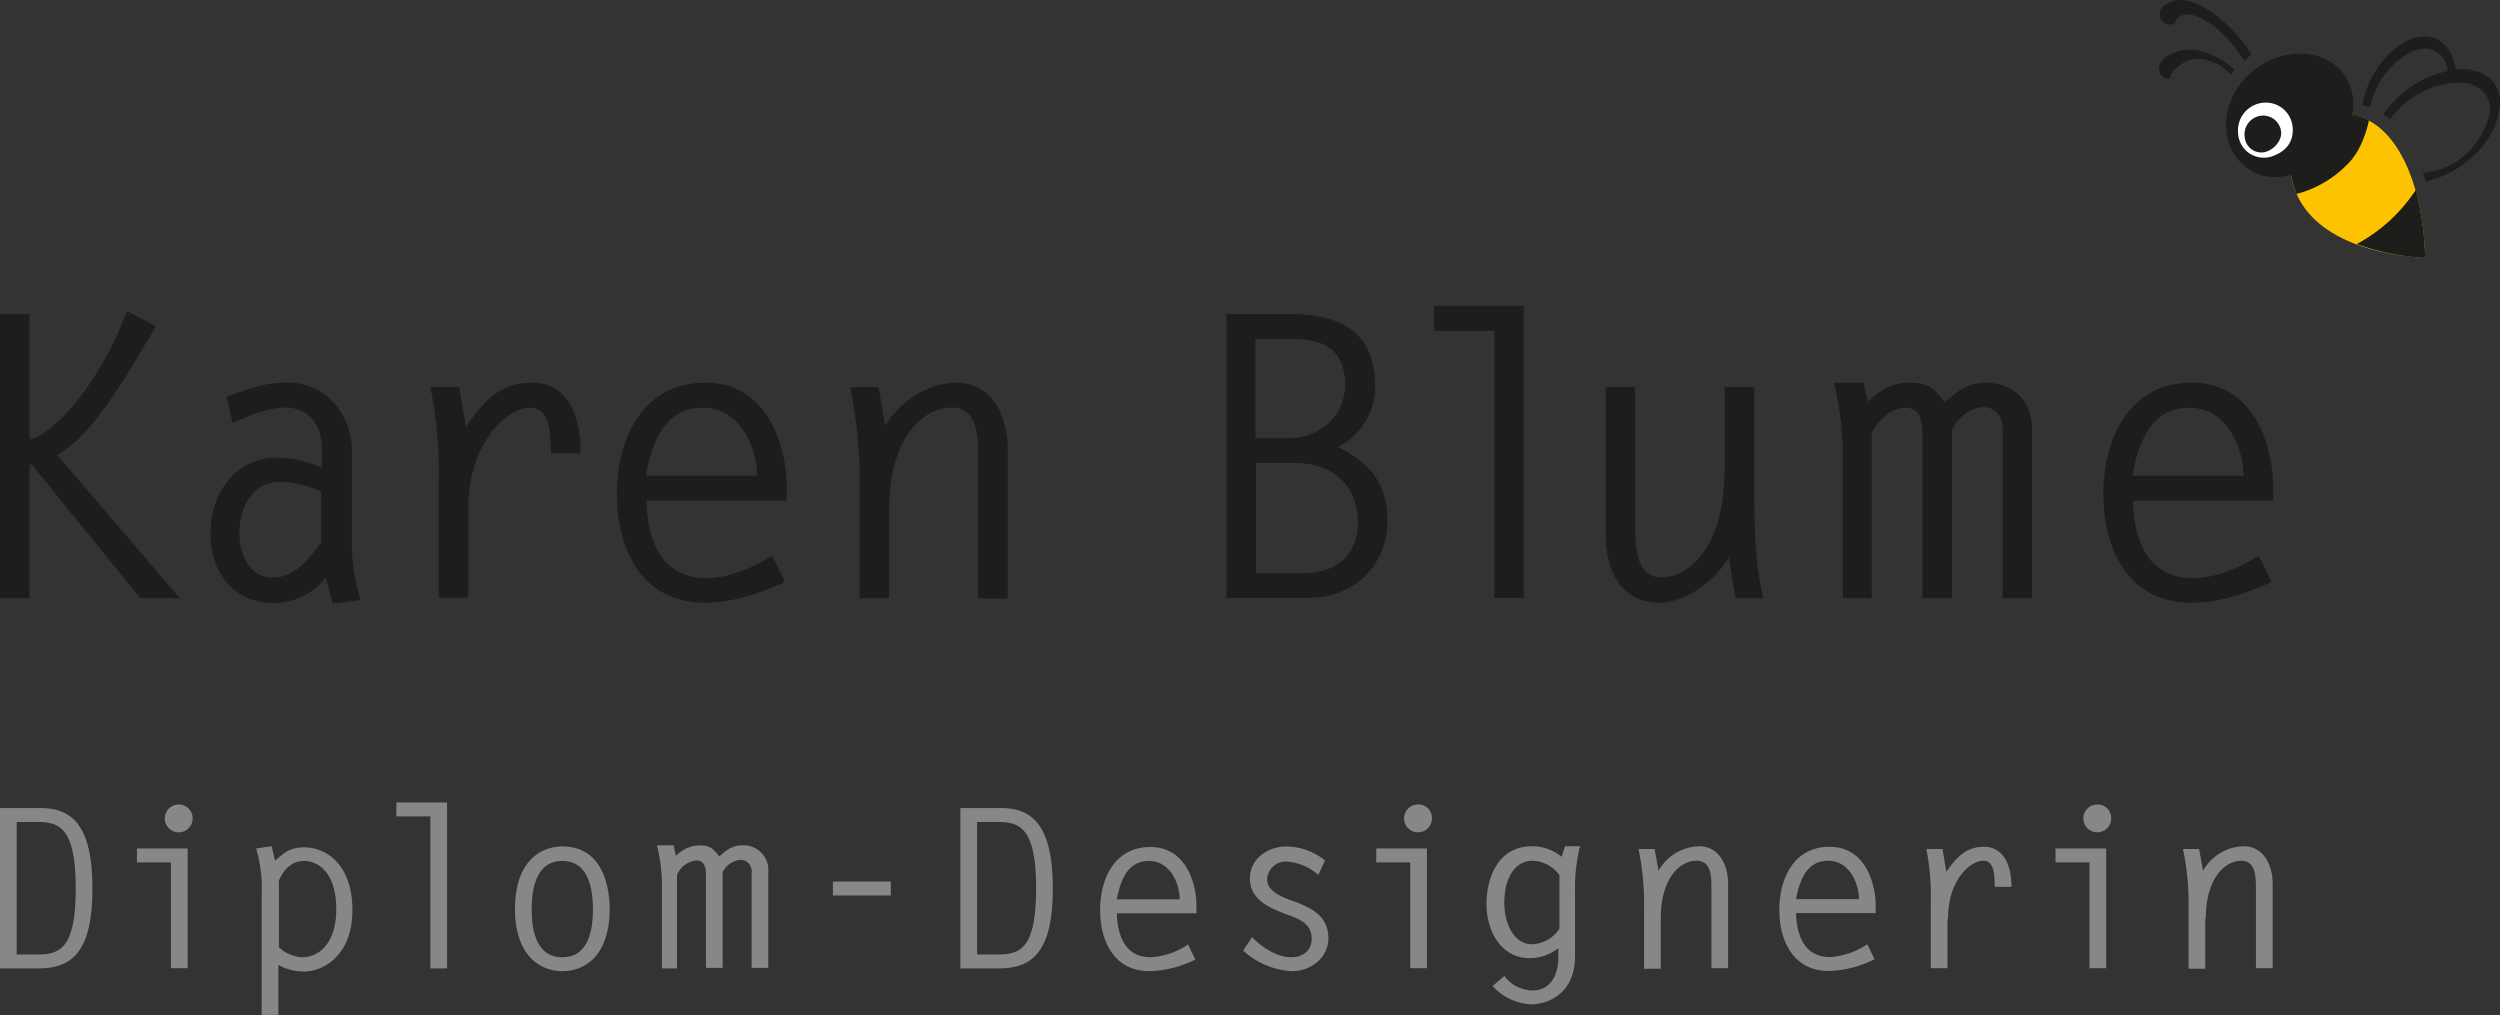 <svg id="Ebene_1" data-name="Ebene 1" xmlns="http://www.w3.org/2000/svg" viewBox="0 0 449.04 182.34"><rect x="0" y="0" width="449.04" height="182.34" fill="#333333" stroke="none"/><defs><style>.cls-1{fill:#1d1d1b;}.cls-2{fill:#878787;}.cls-3{fill:#fdc300;}.cls-4{fill:#fff;}</style></defs><g id="neu"><path class="cls-1" d="M383,85.44c1.4-7.7,4.3-12.2,10.3-12.2s9.5,6,9.7,12.2Zm25.3,4.4v-2.9c0-4.1-2-18.2-14.6-18.2-11.3,0-15.9,10.1-15.9,20s4.5,19.5,15.7,19.5c5.2,0,9.8-1.6,14.5-3.7l-2.3-4.7c-3.5,2.1-7.6,4-11.8,4-5.8,0-10.5-3.5-10.8-13.9h25.2Zm-77.4,17.6h5.3V77.84c1-2.3,3.5-4.6,6.1-4.6,2.4,0,3,2.3,3,4.3v29.9h5.3V77.14c1.1-2,3.2-4,5.6-4,2.1,0,3.5,1.4,3.5,4v30.3H365V77.14c0-5.1-3.3-8.4-8.4-8.4-3.1,0-5.1,1.6-7.3,3.5-2-2.6-3-3.5-6.4-3.5-3.2,0-5.2,1.4-7.4,3.4l-.8-3.4h-5.3a56.71,56.71,0,0,1,1.6,12.5v26.2ZM309.7,85c0,12.8-6.1,18.7-11.3,18.7-4.7,0-4.7-5.9-4.7-9.4V69.54h-5.3v26.4c0,6.6,2.8,12.3,9.6,12.3,4.9,0,10-3.9,12.5-8.1l1.2,7.3h5c-1.5-6.4-1.6-13-1.6-19.5V69.54h-5.3V85Zm-41.3,22.4h5.3V54.94H257.6v4.5h10.8v48ZM225.6,103V83.14h6.7c8.1,0,11.6,5,11.6,10.7,0,6.4-4.7,9.1-9.4,9.1h-8.9Zm0-42.1h5.7c3.3,0,10.3-.2,10.3,8.2,0,6.1-5.2,9.6-9.9,9.6h-6.2V60.94Zm9.3,46.5c8.9,0,14.3-6.4,14.3-13.9,0-6.6-3.1-10.4-8.9-13.2a12.12,12.12,0,0,0,6.7-11c0-12.2-10.1-12.9-16-12.9H220.3v51Zm-75.2-15.8c0-13.3,6.3-18.4,11.3-18.4,4.7,0,4.7,5.5,4.7,9.1v25.2H181V80.74c0-6.4-3.1-12-9.1-12-5.3,0-10.2,3.3-12.9,7.7l-1.2-6.9h-5.1a83.83,83.83,0,0,1,1.7,18.8v19.1h5.3ZM116,85.44c1.4-7.7,4.3-12.2,10.3-12.2s9.5,6,9.7,12.2Zm25.3,4.4v-2.9c0-4.1-2-18.2-14.6-18.2-11.3,0-15.9,10.1-15.9,20s4.5,19.5,15.7,19.5c5.2,0,9.8-1.6,14.5-3.7l-2.3-4.7c-3.5,2.1-7.7,4-11.8,4-5.8,0-10.5-3.5-10.8-13.9h25.2Zm-57.2,1.8c0-12.5,7.2-18.4,11.1-18.4s3.6,5.4,3.8,8.2h5.3c0-5.7-1.7-12.7-8.8-12.7-5.7,0-8.9,3.5-11.8,8l-1.2-7.2H77.3a76,76,0,0,1,1.5,16.1v21.7h5.3Zm-26.3,5.6c-2.2,3-4.7,6.5-8.8,6.5s-6-4.1-6-7.7c0-4.8,2.1-9.5,7.5-9.5a17.4,17.4,0,0,1,7.2,1.8v8.9ZM41.8,76c3-1.3,6.2-2.8,9.5-2.8,4,0,6.5,3,6.5,7.2V84a20.76,20.76,0,0,0-7.9-1.8c-7.7,0-12.1,6.4-12.1,13.7,0,6.7,4,12.4,11.3,12.4a11.51,11.51,0,0,0,9.4-4.6l1.3,4.7,5-.6a32.61,32.61,0,0,1-1.6-10.3V81c0-6.3-4.4-12.3-11.6-12.3-4,0-7.3,1.2-10.9,2.6ZM5.3,56.44H0v51H5.3v-24h.4l19.5,24h7.1l-22-25.7c3.3-2.1,6.7-4.9,13.5-16.1l4.2-7-5.2-2.8C17.7,69.64,9,78.44,5.3,78.94Z"/><path class="cls-2" d="M396.2,165c0-7.5,3.6-10.4,6.4-10.4,2.6,0,2.6,3.1,2.6,5.1v14.2h3v-15.1c0-3.7-1.8-6.8-5.2-6.8a8.63,8.63,0,0,0-7.3,4.4l-.7-3.9h-2.9a47.38,47.38,0,0,1,1,10.7V174h3v-9Zm-19.5-20.5a2.5,2.5,0,1,0,2.5,2.5,2.42,2.42,0,0,0-2.5-2.5m-1.4,29.4h3v-21.5h-9.1v2.5h6.1ZM349.9,165c0-7.1,4.1-10.4,6.3-10.4s2,3,2.1,4.7h3c0-3.2-1-7.2-5-7.2-3.2,0-5,2-6.7,4.5l-.7-4.1H346a41.63,41.63,0,0,1,.8,9.1v12.3h3V165Zm-27.3-3.5c.8-4.3,2.4-6.9,5.8-6.9s5.4,3.4,5.5,6.9Zm14.3,2.5v-1.6c0-2.3-1.1-10.3-8.3-10.3-6.4,0-9,5.7-9,11.3s2.5,11,8.9,11a19.54,19.54,0,0,0,8.2-2.1l-1.3-2.7a13.46,13.46,0,0,1-6.7,2.3c-3.3,0-5.9-2-6.1-7.9Zm-38.6,1c0-7.5,3.6-10.4,6.4-10.4s2.7,3.1,2.7,5.1v14.2h3v-15.1c0-3.7-1.8-6.8-5.2-6.8a8.63,8.63,0,0,0-7.3,4.4l-.7-3.9h-2.9a47.38,47.38,0,0,1,1,10.7V174h3Zm-18.2,1.8a6.16,6.16,0,0,1-5,2.8c-2.9,0-4.9-3.3-4.9-7.5,0-3.3,1.2-7.5,5.2-7.5a6.27,6.27,0,0,1,4.7,2.6v9.6Zm1-14.8-.6,1.9a8.38,8.38,0,0,0-5.3-1.9c-5.9,0-8.2,5.3-8.2,10.4,0,4.7,2.5,9.7,7.8,9.7a8.32,8.32,0,0,0,5.1-1.8V172c0,3.1-1.4,5.9-4.6,5.9a6.44,6.44,0,0,1-5.1-2.6l-2.1,1.8a10,10,0,0,0,6.8,3.3c3.1,0,8-1.9,8-8.6V160a30.7,30.7,0,0,1,.9-8Zm-26.4-7.5a2.5,2.5,0,1,0,2.5,2.5,2.42,2.42,0,0,0-2.5-2.5m-1.4,29.4h3v-21.5h-9.1v2.5h6.1v19ZM238,154.54a11.42,11.42,0,0,0-6.9-2.5c-3.7,0-6.6,2.5-6.6,5.7,0,3.9,3.5,5.3,6.6,6.5,2.2.8,4.5,1.6,4.5,4.4,0,2.2-1.7,3.3-3.7,3.3-2.5,0-5.3-1.8-7-3.6l-1.6,2.4a14,14,0,0,0,8.8,3.7c3.3,0,6.5-2.4,6.5-5.9,0-4.3-3.5-5.7-6.9-6.9-1.6-.6-4.1-1.6-4.1-3.7a3.36,3.36,0,0,1,3.5-3.2,9.77,9.77,0,0,1,5.7,2.4Zm-37.4,7c.8-4.3,2.4-6.9,5.8-6.9s5.4,3.4,5.5,6.9Zm14.3,2.5v-1.6c0-2.3-1.1-10.3-8.3-10.3-6.4,0-9,5.7-9,11.3s2.5,11,8.9,11a19.54,19.54,0,0,0,8.2-2.1l-1.3-2.7a13.46,13.46,0,0,1-6.7,2.3c-3.3,0-5.9-2-6.1-7.9Zm-39.4-16.4h3.6c3.9,0,7,.8,7,11.9,0,10.8-2.8,11.9-6.9,11.9h-3.7v-23.8Zm-3,26.3h6.9c6.3,0,9.7-3.3,9.7-14.4,0-11.3-3.7-14.4-9.3-14.4h-7.3v28.8ZM160,158.34H149.6v2.5H160Zm-41.4,15.6h3v-16.8a4.31,4.31,0,0,1,3.5-2.6c1.4,0,1.7,1.3,1.7,2.4v16.9h3v-17.2a4,4,0,0,1,3.2-2.2,2,2,0,0,1,2,2.2v17.2h3v-17.2a4.44,4.44,0,0,0-4.7-4.8c-1.8,0-2.9.9-4.1,2-1.2-1.5-1.7-2-3.6-2a6.09,6.09,0,0,0-4.2,1.9l-.4-1.9h-3a29.21,29.21,0,0,1,.9,7.1v15Zm-17.6-2c-4.7,0-5.5-4.9-5.5-8.6s.8-8.7,5.5-8.7,5.5,5,5.5,8.7-.8,8.6-5.5,8.6m0,2.5c4.1,0,8.5-2.8,8.5-11.2,0-3.5-1-11.2-8.5-11.2-4.1,0-8.5,2.9-8.5,11.2,0,8.7,4.8,11.2,8.5,11.2m-23.7-.5h3v-29.8H71.2v2.5h6.1ZM50,158.34c.9-2,2.2-3.7,4.7-3.7,2,0,5.7,1.6,5.7,8.7,0,5.6-2.7,8.6-6.2,8.6a6.64,6.64,0,0,1-4.1-1.8v-11.8ZM48.8,152l-2.8.4a24.36,24.36,0,0,1,1,8.1v21.8h3v-9a9,9,0,0,0,4.6,1.2c3.5,0,8.7-2.9,8.7-11,0-8.4-4.9-11.3-8.6-11.3-2.5,0-3.5.8-5.3,2.4Zm-16.7-7.5a2.5,2.5,0,1,0,2.5,2.5,2.48,2.48,0,0,0-2.5-2.5m-1.4,29.4h3v-21.5H24.6v2.5h6.1ZM3,147.64H6.6c3.9,0,7,.8,7,11.9,0,10.8-2.8,11.9-6.9,11.9H3Zm-3,26.3H6.9c6.3,0,9.7-3.3,9.7-14.4,0-11.3-3.7-14.4-9.3-14.4H0Z"/><path class="cls-3" d="M421.9,20.74c6.3,0,13.2,8.6,13.7,25.6-12.5-.8-23.8-5.6-24.3-16.8s10.6-8.8,10.6-8.8"/><path class="cls-1" d="M404.4,9.84a19.92,19.92,0,0,0-1.2-1.9l-.1-.1a31.35,31.35,0,0,0-5.9-5.7c-3.1-2-5.3-2.6-7.3-1.8-1.7.6-2.2,1.9-1.9,2.8a1.92,1.92,0,0,0,2.3,1.2c.5-.2.6-.5.6-.7.1-.4.5-.7,1.1-.9,1.3-.5,3.1.2,5.6,1.9a24.75,24.75,0,0,1,5.5,6.3,15,15,0,0,1,1.3-1.1h0"/><path class="cls-1" d="M401.4,12.54a13.64,13.64,0,0,0-5-3,8.07,8.07,0,0,0-7.1.5,4,4,0,0,0-1.5,1.8,2.06,2.06,0,0,0,.3,1.5,1.64,1.64,0,0,0,1.2.8c.3.1.6-.1.6-.3,0-.5.4-1.3,1.6-2.1A5.45,5.45,0,0,1,397,11a7.92,7.92,0,0,1,3.7,2.4c.2-.3.5-.6.7-.9"/><path class="cls-1" d="M448,14.94c-1.4-1.9-4-2.7-6.9-2.5a7.49,7.49,0,0,0-.4-1.6,6.19,6.19,0,0,0-3-3.8c-3.8-1.8-9.1,1.6-11.9,7.3a16.5,16.5,0,0,0-1.5,4.6l1.4.3a14.93,14.93,0,0,1,1.3-3.7,13.86,13.86,0,0,1,5.7-6,5.06,5.06,0,0,1,3.8-.7,4,4,0,0,1,3,3.1c.1.3.1.5.2.8a18.64,18.64,0,0,0-7.1,3.2,19.61,19.61,0,0,0-4.5,4.6l1.2.9a16.18,16.18,0,0,1,3.7-3.7,15.51,15.51,0,0,1,8.6-2.9,6.09,6.09,0,0,1,4.1,1.3,4.55,4.55,0,0,1,1.4,4.6,14.34,14.34,0,0,1-5.6,8.1,13.81,13.81,0,0,1-6.3,2.2c.2.5.3,1,.5,1.5a16.57,16.57,0,0,0,6.7-3c3.5-2.5,5.9-6,6.4-9.3a6.43,6.43,0,0,0-.8-5.3"/><path class="cls-1" d="M435.6,46.34a52,52,0,0,0-1.7-12.2,29.24,29.24,0,0,1-10.6,9.7,42.63,42.63,0,0,0,12.3,2.5m-10.1-24.7a8.15,8.15,0,0,0-3.6-1s-11.1-2.4-10.6,8.8a15.28,15.28,0,0,0,1.2,5.4,19.69,19.69,0,0,0,8.9-5.1c2.3-2.1,3.5-5.4,4.1-8.1"/><path class="cls-1" d="M417.2,28.64c5.4-3.9,7.1-10.8,3.8-15.3s-10.3-5-15.7-1.1-7,11-3.9,15.6c3.8,5.6,10.4,4.7,15.8.8"/><path class="cls-4" d="M407.9,28.14c2.6-.8,4.1-2.6,3.9-5.2a4.83,4.83,0,0,0-5.2-4.5,5,5,0,0,0-4.6,5.5,4.61,4.61,0,0,0,5.9,4.2"/><path class="cls-1" d="M406.7,27.34c1.8-.4,3.3-2.2,3-3.9a3.25,3.25,0,0,0-3.9-2.6,3.37,3.37,0,0,0-2.6,3.9,3,3,0,0,0,3.5,2.6"/></g></svg>
